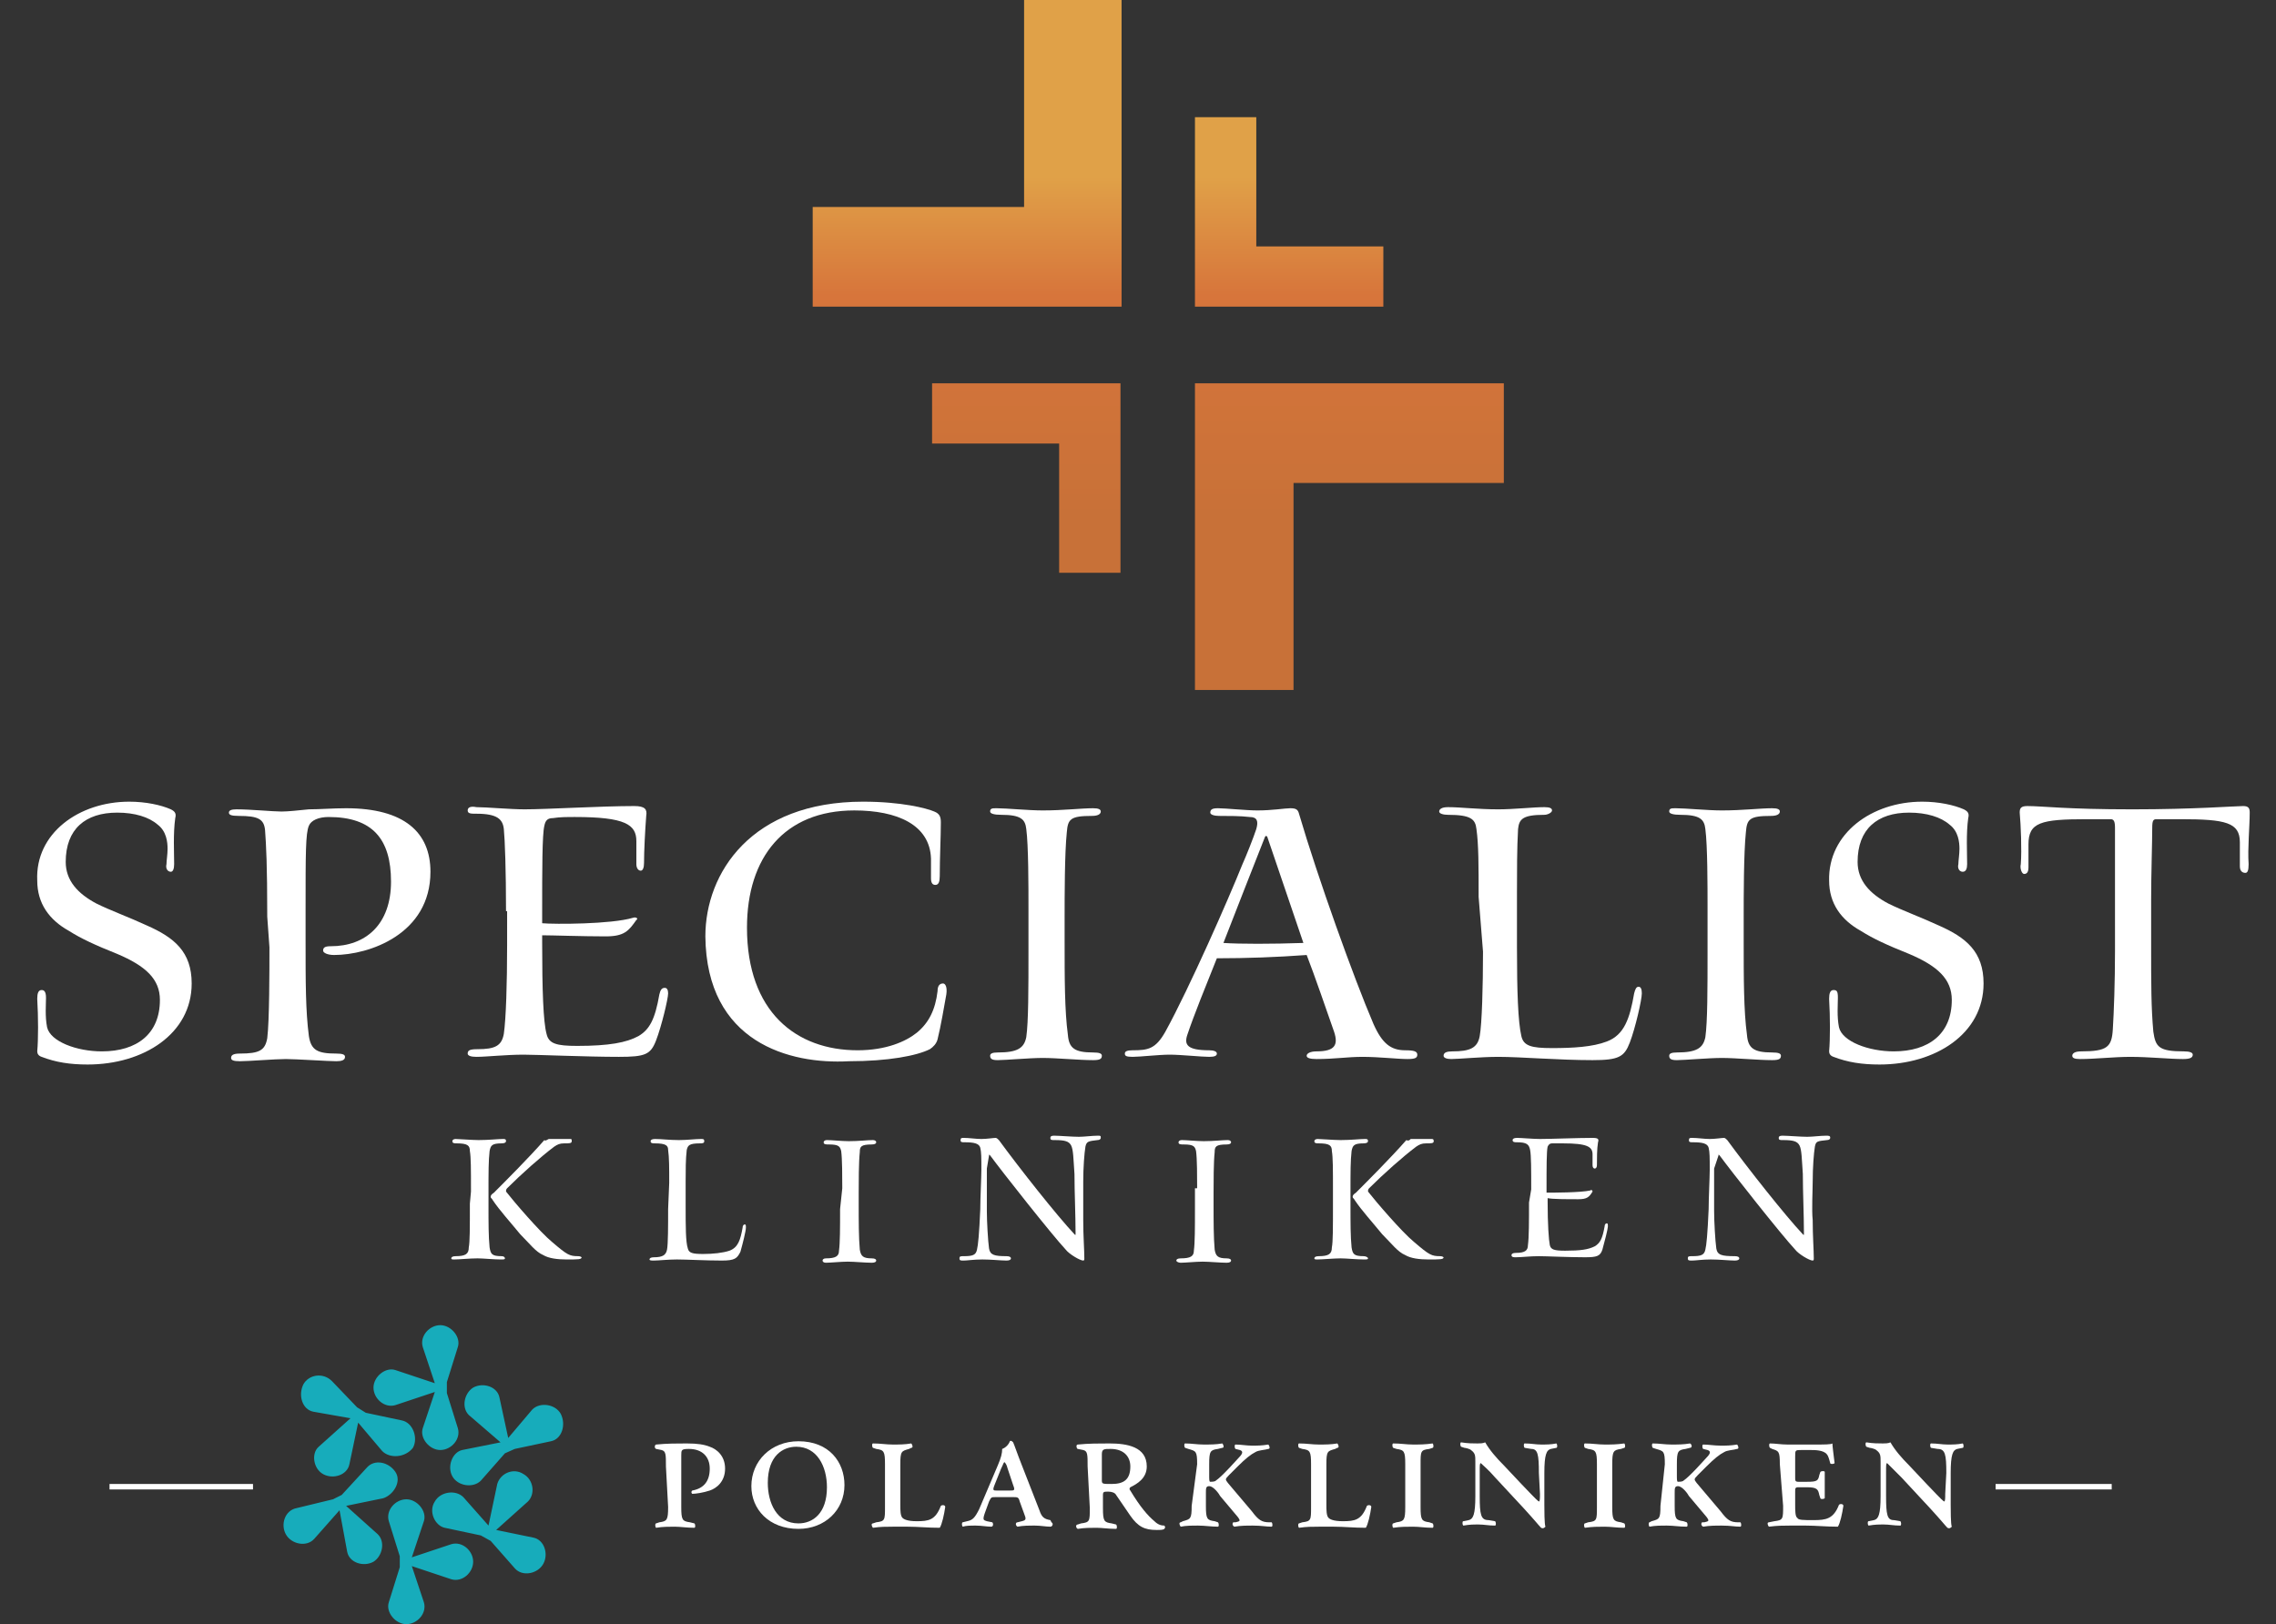 <?xml version="1.0" encoding="utf-8"?>
<!-- Generator: Adobe Illustrator 26.0.3, SVG Export Plug-In . SVG Version: 6.00 Build 0)  -->
<svg version="1.1" id="Lager_1" xmlns="http://www.w3.org/2000/svg" xmlns:xlink="http://www.w3.org/1999/xlink" x="0px" y="0px"
	 viewBox="0 0 207.8 148.3" style="enable-background:new 0 0 207.8 148.3;" xml:space="preserve">
<rect x="0" y="0" width="207.8" height="148.3" fill="#333333" stroke="none"/>
<style type="text/css">
	.st0{fill:url(#SVGID_1_);}
	.st1{fill:url(#SVGID_00000159443659372693221650000008604344538218249622_);}
	.st2{fill:url(#SVGID_00000082334606001613441930000016295848302676480388_);}
	.st3{fill:url(#SVGID_00000169531894740359219190000016621333477551177403_);}
	.st4{fill:#FFFFFF;}
	.st5{fill-rule:evenodd;clip-rule:evenodd;fill:#17ACBB;}
	.st6{fill-rule:evenodd;clip-rule:evenodd;fill:#FFFFFF;}
</style>
<g>
	<g id="Lager_1_00000013153418389940737270000013168103409075465913_">
		<g>
			
				<linearGradient id="SVGID_1_" gradientUnits="userSpaceOnUse" x1="123.225" y1="95.53" x2="123.225" y2="126.51" gradientTransform="matrix(1 0 0 -1 0 142.66)">
				<stop  offset="0" style="stop-color:#C87138"/>
				<stop  offset="0.65" style="stop-color:#D7753B"/>
				<stop  offset="1" style="stop-color:#E0A148"/>
			</linearGradient>
			<polygon class="st0" points="118.1,44.1 137.3,44.1 137.3,35 109.1,35 109.1,63 118.1,63 			"/>
			
				<linearGradient id="SVGID_00000056401622765326341630000010860081394406344853_" gradientUnits="userSpaceOnUse" x1="88.33" y1="95.53" x2="88.33" y2="126.52" gradientTransform="matrix(1 0 0 -1 0 142.66)">
				<stop  offset="0" style="stop-color:#C87138"/>
				<stop  offset="0.65" style="stop-color:#D7753B"/>
				<stop  offset="1" style="stop-color:#E0A148"/>
			</linearGradient>
			<polygon style="fill:url(#SVGID_00000056401622765326341630000010860081394406344853_);" points="93.5,18.9 74.2,18.9 74.2,28 
				102.4,28 102.4,0 93.5,0 			"/>
			
				<linearGradient id="SVGID_00000080189343315391301370000001903716491548375429_" gradientUnits="userSpaceOnUse" x1="117.7" y1="95.53" x2="117.7" y2="126.52" gradientTransform="matrix(1 0 0 -1 0 142.66)">
				<stop  offset="0" style="stop-color:#C87138"/>
				<stop  offset="0.65" style="stop-color:#D7753B"/>
				<stop  offset="1" style="stop-color:#E0A148"/>
			</linearGradient>
			<polygon style="fill:url(#SVGID_00000080189343315391301370000001903716491548375429_);" points="114.7,22.5 114.7,10.7 
				109.1,10.7 109.1,28 126.3,28 126.3,22.5 			"/>
			
				<linearGradient id="SVGID_00000065043033376393208150000017981190106278709428_" gradientUnits="userSpaceOnUse" x1="93.74" y1="95.53" x2="93.74" y2="126.51" gradientTransform="matrix(1 0 0 -1 0 142.66)">
				<stop  offset="0" style="stop-color:#C87138"/>
				<stop  offset="0.65" style="stop-color:#D7753B"/>
				<stop  offset="1" style="stop-color:#E0A148"/>
			</linearGradient>
			<polygon style="fill:url(#SVGID_00000065043033376393208150000017981190106278709428_);" points="96.7,40.5 96.7,52.3 
				102.3,52.3 102.3,35 85.1,35 85.1,40.5 			"/>
		</g>
		<g>
			<path class="st4" d="M11.8,73.2c1.5,0,2.9,0.3,3.8,0.7c0.4,0.2,0.5,0.4,0.4,0.8c-0.2,1.4-0.1,3.2-0.1,4.2c0,0.4-0.1,0.7-0.3,0.7
				c-0.3,0-0.5-0.3-0.4-0.7c0-0.3,0.1-0.9,0.1-1.4c0-0.6-0.1-1.6-0.9-2.2c-0.8-0.7-2.1-1.1-3.7-1.1c-2.9,0-4.7,1.5-4.7,4.5
				c0,1.7,1.1,2.9,2.8,3.8c1.2,0.6,3.1,1.3,4.6,2c2.5,1.1,4.1,2.4,4.1,5.3c0,4.6-4.4,7.4-9.5,7.4c-1.6,0-2.9-0.2-4.2-0.7
				c-0.3-0.1-0.4-0.3-0.4-0.5c0.1-1.1,0.1-3.1,0-4.8c0-0.5,0.1-0.8,0.4-0.8c0.2,0,0.4,0.1,0.4,0.7c0,0.6-0.1,1.7,0.1,2.7
				c0.3,1.3,2.7,2.2,5,2.2c3.2,0,5.3-1.6,5.3-4.7c0-1.9-1.3-3.1-3.9-4.2c-2-0.8-3.3-1.4-4.4-2.1c-1.8-1-2.9-2.5-2.9-4.6
				C3.2,76.1,7.2,73.2,11.8,73.2C11.8,73.2,11.8,73.2,11.8,73.2z"/>
			<path class="st4" d="M24.4,83.7c0-4.8-0.1-6.5-0.2-7.9c-0.1-1-0.6-1.3-2.4-1.3c-0.7,0-0.9-0.1-0.9-0.3c0-0.2,0.2-0.3,0.7-0.3
				c1.3,0,3.3,0.2,4.1,0.2c0.6,0,1.5-0.1,2.5-0.2c1,0,2.2-0.1,3.4-0.1c5.3,0,7.7,2.2,7.7,5.8c0,5.7-5.6,7.6-8.8,7.6
				c-0.6,0-1-0.2-1-0.4c0-0.3,0.2-0.4,0.7-0.4c3.2,0,5.5-2,5.5-5.9s-1.7-5.9-5.7-5.9c-0.9,0-1.6,0.3-1.8,0.8
				c-0.3,0.7-0.3,2.5-0.3,7.6v2.9c0,3.8,0,6.4,0.3,8.7c0.2,1.3,0.8,1.6,2.5,1.6c0.6,0,0.8,0.1,0.8,0.3c0,0.3-0.3,0.4-0.8,0.4
				c-0.7,0-3.7-0.2-4.6-0.2c-1,0-3.4,0.2-4.2,0.2c-0.6,0-0.8-0.1-0.8-0.3c0-0.2,0.1-0.4,0.8-0.4c1.8,0,2.3-0.3,2.5-1.4
				c0.2-1.6,0.2-6.2,0.2-8.3L24.4,83.7L24.4,83.7z"/>
			<path class="st4" d="M46.2,83.2c0-3.7-0.1-6.5-0.2-7.5c-0.1-0.9-0.6-1.4-2.5-1.4c-0.5,0-0.8,0-0.8-0.3c0-0.3,0.3-0.4,0.8-0.3
				c0.9,0,3.1,0.2,4.4,0.2c2,0,7-0.3,10-0.3c1,0,1.2,0.3,1.1,0.9c-0.1,1.3-0.2,3.2-0.2,4.3c0,0.4-0.1,0.7-0.3,0.7
				c-0.2,0-0.4-0.2-0.4-0.6c0-0.5,0-1.5,0-2.1c0-1.5-1-2.2-5.6-2.2c-0.7,0-1.4,0-2,0.1c-0.5,0-0.7,0.2-0.8,0.7c-0.2,0.8-0.2,4-0.2,8
				v0.9c1.1,0.1,6.3,0.1,8.3-0.5c0.3-0.1,0.5,0.1,0.3,0.2c-0.7,1-1.1,1.5-2.8,1.5c-2.1,0-4.9-0.1-5.8-0.1v0.7c0,4.3,0.1,7.2,0.4,8.3
				c0.2,0.9,0.9,1.1,2.8,1.1c2.9,0,4.5-0.3,5.6-0.9c1-0.6,1.5-1.5,1.9-3.8c0.1-0.4,0.2-0.6,0.5-0.6c0.2,0,0.3,0.2,0.3,0.5
				c0,0.5-0.6,3-1.1,4.3c-0.5,1.3-1,1.5-3.4,1.5c-2.9,0-7.5-0.2-8.7-0.2c-1.6,0-3.4,0.2-4.3,0.2c-0.5,0-0.8-0.1-0.8-0.3
				c0-0.3,0.2-0.4,0.9-0.4c1.6,0,2.2-0.3,2.4-1.4c0.2-1.4,0.3-4.6,0.3-8.1V83.2L46.2,83.2z"/>
			<path class="st4" d="M64.4,85.5c0-5.8,4.2-12.3,14.4-12.3c3.5,0,5.8,0.6,6.5,0.9c0.5,0.2,0.6,0.5,0.6,1c0,1.3-0.1,3.2-0.1,4.9
				c0,0.5-0.1,0.8-0.4,0.8c-0.2,0-0.4-0.1-0.4-0.6v-1.8c-0.1-3.1-3.1-4.4-7-4.4c-6.4,0-9.8,4.3-9.8,10.7c0,7.7,4.5,11.2,10.1,11.2
				c2.6,0,4.4-0.8,5.4-1.6c1.1-0.9,1.7-2.1,1.9-3.8c0-0.5,0.2-0.7,0.5-0.7c0.2,0,0.4,0.3,0.3,1c-0.2,1.1-0.5,2.9-0.8,4.1
				c-0.1,0.4-0.4,0.7-0.7,0.9c-1.2,0.6-3.8,1.1-7.4,1.1C72.1,97.2,64.5,95.2,64.4,85.5L64.4,85.5L64.4,85.5z"/>
			<path class="st4" d="M93.9,82.9c0-2,0-5.7-0.2-7.2c-0.1-0.9-0.5-1.3-2.3-1.3c-0.6,0-1-0.1-1-0.3c0-0.3,0.2-0.3,0.6-0.3
				c0.9,0,2.9,0.2,4.2,0.2c1.9,0,3.5-0.2,4.6-0.2c0.5,0,0.7,0.1,0.7,0.3s-0.2,0.4-0.8,0.4c-2,0-2.2,0.3-2.3,1.5
				c-0.2,1.9-0.2,5.9-0.2,7.7v2.2c0,3.4,0,6.4,0.3,8.6c0.1,1.2,0.6,1.6,2.3,1.6c0.6,0,0.8,0.1,0.8,0.3c0,0.3-0.2,0.4-0.8,0.4
				c-1.3,0-3.3-0.2-4.6-0.2c-1.2,0-3.4,0.2-4.1,0.2c-0.5,0-0.7-0.1-0.7-0.4c0-0.2,0.2-0.3,0.7-0.3c1.8,0,2.4-0.4,2.6-1.4
				c0.2-1.4,0.2-4.4,0.2-8L93.9,82.9L93.9,82.9z"/>
			<path class="st4" d="M111.1,87.5c-1,2.5-2.1,5.2-2.7,7c-0.3,0.9,0,1.4,2,1.4c0.4,0,0.7,0.1,0.7,0.3c0,0.2-0.2,0.3-0.7,0.3
				c-0.7,0-2.6-0.2-3.6-0.2c-1,0-2.7,0.2-3.4,0.2c-0.6,0-0.7-0.1-0.7-0.3c0-0.2,0.2-0.3,0.7-0.3c1.4,0,2.1-0.1,3-1.7
				c2.2-4,5.8-12.2,7-15.2c0.4-0.9,1-2.4,1.3-3.3c0.2-0.7,0.1-1.1-0.6-1.1c-0.8-0.1-2-0.1-2.8-0.1c-0.4,0-0.8-0.1-0.8-0.3
				c0-0.3,0.2-0.4,0.7-0.4c0.7,0,2.6,0.2,3.6,0.2c1.4,0,2.5-0.2,3-0.2c0.5,0,0.7,0.1,0.8,0.5c1.7,5.8,5,15,6.8,19.2
				c0.8,1.8,1.6,2.4,2.9,2.4c0.8,0,1.1,0.1,1.1,0.4s-0.2,0.4-0.9,0.4c-0.9,0-2.6-0.2-4.1-0.2c-1.4,0-2.5,0.2-4.2,0.2
				c-0.6,0-0.9-0.1-0.9-0.3c0-0.2,0.3-0.4,0.9-0.4c1.7,0,2-0.6,1.6-1.8c-0.7-2-1.8-5.2-2.5-7C116.6,87.4,113.8,87.5,111.1,87.5
				L111.1,87.5z M115.7,76.4c-0.1-0.1-0.1-0.1-0.2,0c-0.9,2.3-2.8,7.1-3.8,9.7c1.5,0.1,4.4,0.1,7.3,0
				C117.9,82.9,116.8,79.6,115.7,76.4L115.7,76.4z"/>
			<path class="st4" d="M135,81.9c0-2.8,0-4.8-0.2-6.2c-0.1-0.9-0.5-1.3-2.6-1.3c-0.4,0-0.8-0.1-0.8-0.3s0.2-0.4,0.8-0.4
				c1.2,0,2.7,0.2,4.6,0.2c1.4,0,3.2-0.2,4.2-0.2c0.5,0,0.7,0.1,0.7,0.3s-0.4,0.4-0.7,0.4c-2,0-2.3,0.4-2.4,1.3
				c-0.1,1.7-0.1,4-0.1,5.9v4.9c0,4.1,0.1,6.8,0.4,8.1c0.2,0.9,0.9,1.1,2.8,1.1c1.9,0,3.7-0.1,5-0.6c1.6-0.6,2.1-2.1,2.5-4.4
				c0.1-0.4,0.2-0.6,0.4-0.6c0.2,0,0.3,0.2,0.3,0.6c0,0.6-0.6,3.2-1.1,4.5c-0.5,1.3-1,1.6-3.4,1.6c-3.1,0-6.6-0.3-8.6-0.3
				c-1.6,0-3.6,0.2-4.3,0.2c-0.4,0-0.7-0.1-0.7-0.3c0-0.3,0.3-0.4,0.8-0.4c1.6,0,2.3-0.3,2.5-1.4c0.2-1.1,0.3-4.5,0.3-7.7L135,81.9
				L135,81.9z"/>
			<path class="st4" d="M155.9,82.9c0-2,0-5.7-0.2-7.2c-0.1-0.9-0.5-1.3-2.3-1.3c-0.6,0-1-0.1-1-0.3c0-0.3,0.2-0.3,0.6-0.3
				c0.9,0,2.9,0.2,4.2,0.2c1.9,0,3.5-0.2,4.6-0.2c0.5,0,0.7,0.1,0.7,0.3s-0.2,0.4-0.8,0.4c-2,0-2.2,0.3-2.3,1.5
				c-0.2,1.9-0.2,5.9-0.2,7.7v2.2c0,3.4,0,6.4,0.3,8.6c0.1,1.2,0.6,1.6,2.3,1.6c0.6,0,0.8,0.1,0.8,0.3c0,0.3-0.2,0.4-0.8,0.4
				c-1.3,0-3.3-0.2-4.6-0.2c-1.2,0-3.4,0.2-4.1,0.2c-0.5,0-0.7-0.1-0.7-0.4c0-0.2,0.2-0.3,0.7-0.3c1.8,0,2.4-0.4,2.6-1.4
				c0.2-1.4,0.2-4.4,0.2-8L155.9,82.9L155.9,82.9z"/>
			<path class="st4" d="M175.5,73.2c1.5,0,2.9,0.3,3.8,0.7c0.4,0.2,0.5,0.4,0.4,0.8c-0.2,1.4-0.1,3.2-0.1,4.2c0,0.4-0.1,0.7-0.4,0.7
				c-0.3,0-0.5-0.3-0.4-0.7c0-0.3,0.1-0.9,0.1-1.4c0-0.6-0.1-1.6-0.9-2.2c-0.8-0.7-2.1-1.1-3.7-1.1c-2.9,0-4.7,1.5-4.7,4.5
				c0,1.7,1.1,2.9,2.8,3.8c1.2,0.6,3.1,1.3,4.6,2c2.5,1.1,4.1,2.4,4.1,5.3c0,4.6-4.4,7.4-9.5,7.4c-1.6,0-2.9-0.2-4.2-0.7
				c-0.3-0.1-0.4-0.3-0.4-0.5c0.1-1.1,0.1-3.1,0-4.8c0-0.5,0.1-0.8,0.4-0.8s0.4,0.1,0.4,0.7c0,0.6-0.1,1.7,0.1,2.7
				c0.3,1.3,2.7,2.2,5,2.2c3.2,0,5.3-1.6,5.3-4.7c0-1.9-1.3-3.1-3.9-4.2c-2-0.8-3.3-1.4-4.4-2.1c-1.8-1-2.9-2.5-2.9-4.6
				C166.9,76.1,170.9,73.2,175.5,73.2L175.5,73.2L175.5,73.2z"/>
			<path class="st4" d="M193.1,82.2c0-2.6,0-5.6,0-6.6c0-0.6-0.1-0.8-0.4-0.8h-2.2c-4.2,0-5.3,0.3-5.3,2.3v2.1
				c0,0.5-0.2,0.6-0.4,0.6c-0.2,0-0.4-0.5-0.3-0.9c0.1-1.3,0-3.6-0.1-4.7c0-0.4,0.1-0.6,0.7-0.6c1.4,0,3.5,0.3,9.6,0.3
				c5.6,0,9.4-0.3,10.1-0.3c0.5,0,0.6,0.2,0.6,0.6c0,1.2-0.2,3.3-0.1,4.7c0,0.6-0.1,0.8-0.3,0.8c-0.2,0-0.5-0.1-0.5-0.6v-2.2
				c0-1.8-1.3-2.1-5.4-2.1h-2.2c-0.3,0-0.4,0.1-0.4,0.8c0,1.3-0.1,4.2-0.1,6.6v4.1c0,3.6,0,5.7,0.2,7.9c0.2,1.4,0.5,1.8,2.8,1.8
				c0.5,0,0.8,0.1,0.8,0.3c0,0.3-0.3,0.4-0.9,0.4c-1.2,0-3.1-0.2-4.8-0.2c-1.5,0-3.2,0.2-4.6,0.2c-0.5,0-0.7-0.1-0.7-0.3
				c0-0.2,0.2-0.4,0.8-0.4c2.4,0,2.8-0.4,2.9-2c0.1-1.6,0.2-4.3,0.2-7.2L193.1,82.2L193.1,82.2z"/>
			<path class="st4" d="M43,108.8c0-2.1,0-3.1-0.1-3.7c0-0.5-0.2-0.7-1.2-0.7c-0.2,0-0.4,0-0.4-0.2c0-0.1,0.1-0.2,0.3-0.2
				c0.3,0,1.5,0.1,2.1,0.1c0.9,0,1.8-0.1,2.2-0.1c0.2,0,0.3,0,0.3,0.2c0,0.1-0.1,0.2-0.4,0.2c-0.9,0-1,0.2-1.1,0.7
				c-0.1,0.9-0.1,1.9-0.1,3.7v1.3c0,1.6,0,2.8,0.1,3.8c0.1,0.6,0.2,0.8,1.1,0.8c0.2,0,0.3,0.1,0.3,0.2c0,0.1-0.1,0.1-0.4,0.1
				c-0.6,0-1.6-0.1-2.1-0.1c-0.7,0-1.7,0.1-2.1,0.1c-0.2,0-0.3,0-0.3-0.1c0-0.1,0.1-0.2,0.4-0.2c0.9,0,1.2-0.2,1.2-0.8
				c0.1-0.5,0.1-1.7,0.1-4L43,108.8L43,108.8z M50.1,104c0.2,0,0.6,0,0.8,0c0.2,0,0.9,0,1.1,0c0.2,0,0.2,0,0.2,0.2s-0.2,0.2-0.7,0.2
				c-0.4,0-0.6,0.1-0.9,0.3c-1.2,0.9-3,2.5-4.3,3.8c-0.1,0.1-0.1,0.2-0.1,0.3c0.7,0.9,3.1,3.7,4.2,4.6c1.4,1.2,1.6,1.3,2.4,1.3
				c0.2,0,0.3,0.1,0.3,0.1c0,0.2-0.3,0.2-1.4,0.2c-0.8,0-1.6-0.1-2.1-0.4c-0.7-0.3-1.2-1-2.1-1.9c-0.9-1.1-1.9-2.2-2.5-3.1
				c-0.1-0.2-0.2-0.2-0.2-0.3c0-0.1,0-0.2,0.3-0.4c1-1,3.2-3.2,4.6-4.8C49.8,104.2,49.9,104.1,50.1,104L50.1,104z"/>
			<path class="st4" d="M61.1,108c0-1.4,0-2.3-0.1-3c0-0.4-0.2-0.6-1.2-0.6c-0.2,0-0.4,0-0.4-0.2c0-0.1,0.1-0.2,0.4-0.2
				c0.6,0,1.3,0.1,2.2,0.1c0.7,0,1.5-0.1,2-0.1c0.2,0,0.3,0,0.3,0.2s-0.2,0.2-0.4,0.2c-1,0-1.1,0.2-1.2,0.6
				c-0.1,0.8-0.1,1.9-0.1,2.8v2.3c0,1.9,0,3.3,0.2,3.9c0.1,0.4,0.4,0.5,1.4,0.5c0.9,0,1.8-0.1,2.4-0.3c0.8-0.3,1-1,1.2-2.1
				c0-0.2,0.1-0.3,0.2-0.3c0.1,0,0.1,0.1,0.1,0.3c0,0.3-0.3,1.5-0.5,2.2c-0.3,0.6-0.5,0.8-1.7,0.8c-1.5,0-3.2-0.1-4.1-0.1
				c-0.8,0-1.7,0.1-2.1,0.1c-0.2,0-0.4,0-0.4-0.1c0-0.1,0.1-0.2,0.4-0.2c0.8,0,1.1-0.2,1.2-0.7c0.1-0.5,0.1-2.2,0.1-3.7L61.1,108
				L61.1,108z"/>
			<path class="st4" d="M76.9,108.5c0-1,0-2.7-0.1-3.4c-0.1-0.4-0.2-0.6-1.1-0.6c-0.3,0-0.5,0-0.5-0.2c0-0.1,0.1-0.2,0.3-0.2
				c0.4,0,1.4,0.1,2,0.1c0.9,0,1.7-0.1,2.2-0.1c0.2,0,0.3,0.1,0.3,0.2c0,0.1-0.1,0.2-0.4,0.2c-1,0-1.1,0.2-1.1,0.7
				c-0.1,0.9-0.1,2.8-0.1,3.7v1c0,1.6,0,3.1,0.1,4.2c0.1,0.6,0.3,0.8,1.1,0.8c0.3,0,0.4,0.1,0.4,0.2c0,0.1-0.1,0.2-0.4,0.2
				c-0.6,0-1.6-0.1-2.2-0.1c-0.6,0-1.6,0.1-2,0.1c-0.2,0-0.3-0.1-0.3-0.2c0-0.1,0.1-0.2,0.3-0.2c0.9,0,1.2-0.2,1.2-0.7
				c0.1-0.7,0.1-2.1,0.1-3.8L76.9,108.5L76.9,108.5z"/>
			<path class="st4" d="M90.1,106.7c0,1.3,0,2.9,0,3.9c0,0.9,0.1,2.7,0.2,3.4c0.1,0.6,0.5,0.7,1.6,0.7c0.3,0,0.4,0.1,0.4,0.2
				c0,0.1-0.1,0.2-0.4,0.2c-0.5,0-1.4-0.1-2.2-0.1s-1.4,0.1-1.7,0.1s-0.4,0-0.4-0.2s0.1-0.2,0.4-0.2c0.8,0,1.1-0.1,1.2-0.6
				c0.1-0.4,0.2-1.4,0.3-3.7c0-1,0.1-2.9,0.1-3.6c0-1.1,0-1.6-0.1-2c-0.1-0.4-0.6-0.5-1.4-0.5c-0.3,0-0.4,0-0.4-0.2s0.1-0.2,0.3-0.2
				c0.5,0,1.1,0.1,1.6,0.1c0.5,0,1.1-0.1,1.3-0.1c0.1,0,0.2,0.1,0.3,0.2c1.9,2.6,5.3,6.9,6.9,8.6c0.1,0.1,0.1,0.1,0.1-0.1
				c0-1.6-0.1-3.8-0.1-5.4c-0.1-1.4-0.1-2.2-0.3-2.6c-0.2-0.4-0.6-0.5-1.5-0.5c-0.3,0-0.4,0-0.4-0.2s0.2-0.2,0.4-0.2
				c0.4,0,1.6,0.1,2.2,0.1c0.5,0,1.2-0.1,1.7-0.1c0.3,0,0.3,0,0.3,0.2c0,0.1-0.1,0.2-0.3,0.2c-0.8,0.1-1,0.1-1.1,0.6
				c-0.1,0.6-0.2,1.9-0.2,3.2c0,0.8,0,2.6,0,3.5c0,1.5,0.1,2.7,0.1,3.5c0,0.1,0,0.2-0.1,0.2c-0.3,0-1.3-0.6-1.6-1
				c-1.3-1.4-5.8-7.1-6.9-8.6c-0.1-0.1-0.1-0.1-0.1,0L90.1,106.7L90.1,106.7z"/>
			<path class="st4" d="M109.3,108.5c0-1,0-2.7-0.1-3.4c-0.1-0.4-0.2-0.6-1.1-0.6c-0.3,0-0.5,0-0.5-0.2c0-0.1,0.1-0.2,0.3-0.2
				c0.4,0,1.4,0.1,2,0.1c0.9,0,1.7-0.1,2.2-0.1c0.2,0,0.3,0.1,0.3,0.2c0,0.1-0.1,0.2-0.4,0.2c-1,0-1.1,0.2-1.1,0.7
				c-0.1,0.9-0.1,2.8-0.1,3.7v1c0,1.6,0,3.1,0.1,4.2c0.1,0.6,0.3,0.8,1.1,0.8c0.3,0,0.4,0.1,0.4,0.2c0,0.1-0.1,0.2-0.4,0.2
				c-0.6,0-1.6-0.1-2.2-0.1c-0.6,0-1.6,0.1-2,0.1c-0.2,0-0.4-0.1-0.4-0.2c0-0.1,0.1-0.2,0.4-0.2c0.9,0,1.2-0.2,1.2-0.7
				c0.1-0.7,0.1-2.1,0.1-3.8V108.5L109.3,108.5z"/>
			<path class="st4" d="M121.7,108.8c0-2.1,0-3.1-0.1-3.7c0-0.5-0.2-0.7-1.2-0.7c-0.2,0-0.4,0-0.4-0.2c0-0.1,0.1-0.2,0.3-0.2
				c0.3,0,1.5,0.1,2.1,0.1c0.9,0,1.8-0.1,2.2-0.1c0.2,0,0.3,0,0.3,0.2c0,0.1-0.1,0.2-0.4,0.2c-0.9,0-1,0.2-1.1,0.7
				c-0.1,0.9-0.1,1.9-0.1,3.7v1.3c0,1.6,0,2.8,0.1,3.8c0.1,0.6,0.2,0.8,1.1,0.8c0.2,0,0.4,0.1,0.4,0.2c0,0.1-0.1,0.1-0.4,0.1
				c-0.6,0-1.6-0.1-2.1-0.1c-0.6,0-1.7,0.1-2.1,0.1c-0.2,0-0.3,0-0.3-0.1c0-0.1,0.1-0.2,0.4-0.2c0.9,0,1.2-0.2,1.2-0.8
				c0.1-0.5,0.1-1.7,0.1-4L121.7,108.8L121.7,108.8z M128.8,104c0.2,0,0.6,0,0.8,0s0.9,0,1.1,0c0.1,0,0.2,0,0.2,0.2
				s-0.2,0.2-0.7,0.2c-0.4,0-0.6,0.1-0.9,0.3c-1.2,0.9-3,2.5-4.3,3.8c-0.1,0.1-0.1,0.2-0.1,0.3c0.7,0.9,3.1,3.7,4.2,4.6
				c1.4,1.2,1.6,1.3,2.4,1.3c0.2,0,0.3,0.1,0.3,0.1c0,0.2-0.3,0.2-1.4,0.2c-0.8,0-1.6-0.1-2.1-0.4c-0.7-0.3-1.2-1-2.1-1.9
				c-0.9-1.1-1.9-2.2-2.5-3.1c-0.1-0.2-0.2-0.2-0.2-0.3c0-0.1,0-0.2,0.3-0.4c1-1,3.2-3.2,4.6-4.8C128.6,104.2,128.7,104.1,128.8,104
				L128.8,104z"/>
			<path class="st4" d="M139.8,108.6c0-1.8,0-3.1-0.1-3.6c-0.1-0.5-0.3-0.7-1.2-0.7c-0.2,0-0.4,0-0.4-0.2c0-0.1,0.1-0.2,0.4-0.2
				c0.4,0,1.5,0.1,2.1,0.1c1,0,3.4-0.1,4.8-0.1c0.5,0,0.6,0.1,0.5,0.4c-0.1,0.6-0.1,1.5-0.1,2.1c0,0.2-0.1,0.3-0.2,0.3
				c-0.1,0-0.2-0.1-0.2-0.3c0-0.2,0-0.7,0-1c0-0.7-0.5-1-2.7-1c-0.3,0-0.7,0-1,0c-0.2,0-0.3,0.1-0.4,0.3c-0.1,0.4-0.1,1.9-0.1,3.8
				v0.4c0.6,0,3.1,0,4-0.2c0.1-0.1,0.2,0,0.2,0.1c-0.3,0.5-0.5,0.7-1.3,0.7c-1,0-2.4,0-2.8-0.1v0.3c0,2.1,0.1,3.5,0.2,4
				c0.1,0.4,0.4,0.5,1.4,0.5c1.4,0,2.1-0.1,2.7-0.4c0.5-0.3,0.7-0.7,0.9-1.8c0-0.2,0.1-0.3,0.2-0.3c0.1,0,0.1,0.1,0.1,0.3
				c0,0.2-0.3,1.4-0.5,2.1c-0.2,0.6-0.5,0.7-1.6,0.7c-1.4,0-3.6-0.1-4.2-0.1c-0.8,0-1.6,0.1-2.1,0.1c-0.2,0-0.4,0-0.4-0.2
				c0-0.1,0.1-0.2,0.4-0.2c0.8,0,1.1-0.2,1.1-0.7c0.1-0.7,0.1-2.2,0.1-3.9L139.8,108.6L139.8,108.6z"/>
			<path class="st4" d="M156.5,106.7c0,1.3,0,2.9,0,3.9c0,0.9,0.1,2.7,0.2,3.4c0.1,0.6,0.5,0.7,1.7,0.7c0.3,0,0.4,0.1,0.4,0.2
				c0,0.1-0.1,0.2-0.4,0.2c-0.5,0-1.4-0.1-2.2-0.1s-1.4,0.1-1.7,0.1c-0.3,0-0.4,0-0.4-0.2s0.1-0.2,0.4-0.2c0.8,0,1.1-0.1,1.2-0.6
				c0.1-0.4,0.2-1.4,0.3-3.7c0-1,0.1-2.9,0.1-3.6c0-1.1,0-1.6-0.1-2c-0.1-0.4-0.6-0.5-1.4-0.5c-0.3,0-0.4,0-0.4-0.2s0.1-0.2,0.3-0.2
				c0.5,0,1.1,0.1,1.6,0.1c0.5,0,1.1-0.1,1.3-0.1c0.1,0,0.2,0.1,0.3,0.2c1.9,2.6,5.3,6.9,6.9,8.6c0.1,0.1,0.1,0.1,0.1-0.1
				c0-1.6-0.1-3.8-0.1-5.4c-0.1-1.4-0.1-2.2-0.3-2.6c-0.2-0.4-0.6-0.5-1.5-0.5c-0.3,0-0.4,0-0.4-0.2s0.2-0.2,0.4-0.2
				c0.4,0,1.6,0.1,2.2,0.1c0.5,0,1.2-0.1,1.7-0.1c0.3,0,0.4,0,0.4,0.2c0,0.1-0.1,0.2-0.3,0.2c-0.9,0.1-1,0.1-1.1,0.6
				c-0.1,0.6-0.2,1.9-0.2,3.2c0,0.8-0.1,2.6,0,3.5c0,1.5,0.1,2.7,0.1,3.5c0,0.1,0,0.2-0.1,0.2c-0.3,0-1.3-0.6-1.6-1
				c-1.3-1.4-5.8-7.1-6.9-8.6c-0.1-0.1-0.1-0.1-0.1,0L156.5,106.7L156.5,106.7z"/>
		</g>
		<rect x="10" y="135.5" class="st4" width="13.1" height="0.5"/>
		<rect x="182.2" y="135.5" class="st4" width="10.6" height="0.5"/>
	</g>
	<g id="Lager_2_00000074435871231999020290000007076081009563345793_">
		<g id="Group-16">
			<path id="Fill-15" class="st5" d="M50.3,131.6l-3.3,0.7l-0.9,0.4l-2.2,2.5c-0.7,0.7-2.1,0.5-2.6-0.4c-0.5-0.9,0-2.2,0.9-2.4
				l3.5-0.7l-2.9-2.5c-0.7-0.7-0.4-2,0.4-2.5c0.9-0.5,2.2-0.1,2.4,0.9l0.8,3.7l2.2-2.6c0.7-0.7,2.1-0.5,2.6,0.4
				C51.7,130.1,51.3,131.4,50.3,131.6L50.3,131.6L50.3,131.6z M47,143.2l-2.2-2.5l-0.9-0.5l-3.3-0.7c-0.9-0.2-1.5-1.5-0.9-2.4
				c0.5-0.9,1.9-1.1,2.6-0.4l2.3,2.6l0.8-3.8c0.3-1,1.5-1.5,2.4-0.9c0.9,0.5,1.1,1.8,0.4,2.5l-2.9,2.6l3.4,0.7
				c1,0.2,1.4,1.5,0.9,2.4C49.1,143.7,47.7,144,47,143.2L47,143.2L47,143.2z M41.2,144.2l-3.6-1.2l1.1,3.3c0.3,1-0.6,2-1.6,2
				s-1.9-1.1-1.6-2l1-3.2v-1l-1-3.2c-0.3-1,0.6-2,1.6-2s1.9,1.1,1.6,2l-1.1,3.3l3.6-1.2c1-0.3,2,0.6,2,1.6S42.2,144.5,41.2,144.2
				L41.2,144.2L41.2,144.2z M40.2,132.4c-1,0-1.9-1.1-1.6-2l1.1-3.3l-3.6,1.2c-1,0.3-2-0.6-2-1.6s1.1-1.9,2-1.6l3.6,1.2l-1.1-3.3
				c-0.3-1,0.6-2,1.6-2s1.9,1.1,1.6,2l-1,3.2v1l1,3.2C42.1,131.4,41.2,132.4,40.2,132.4L40.2,132.4L40.2,132.4z M34.9,132.5
				l-2.2-2.6l-0.8,3.8c-0.2,1-1.5,1.4-2.4,0.9c-0.9-0.5-1.1-1.9-0.4-2.5l2.9-2.6l-3.4-0.6c-1-0.2-1.4-1.5-0.9-2.5
				c0.5-0.9,1.8-1.1,2.6-0.3l2.3,2.4l0.8,0.5l3.3,0.7c1,0.2,1.5,1.6,1,2.5C37,133.1,35.6,133.2,34.9,132.5L34.9,132.5L34.9,132.5z
				 M35,136.8l-3.4,0.7l2.9,2.6c0.7,0.7,0.4,2-0.4,2.5c-0.9,0.5-2.2,0.1-2.4-0.9l-0.7-3.8l-2.3,2.6c-0.7,0.8-2.1,0.5-2.6-0.4
				c-0.5-0.9-0.1-2.2,1-2.4l3.3-0.8l0.8-0.4l2.3-2.5c0.7-0.8,2-0.5,2.6,0.4S35.9,136.5,35,136.8L35,136.8L35,136.8z"/>
		</g>
		<g>
			<path id="Fill-1" class="st6" d="M60.8,133.9c0-1.1,0-1.4-0.4-1.5l-0.5-0.1c-0.2-0.1-0.1-0.4,0-0.4c1-0.1,1.9-0.1,2.8-0.1
				c1,0,1.6,0.1,2.1,0.3c0.6,0.2,1.4,0.8,1.4,2s-0.8,1.8-1.4,2c-0.6,0.2-1.3,0.3-1.6,0.3c-0.1-0.1-0.1-0.2,0-0.3
				c1.1-0.2,1.6-0.9,1.6-2s-0.7-1.8-1.9-1.8c-0.7,0-0.7,0.1-0.7,0.6v4.7c0,1.2,0.1,1.3,0.8,1.4l0.4,0.1c0.1,0.1,0.1,0.4,0,0.4
				c-0.7,0-1.3-0.1-1.8-0.1s-1.1,0-1.7,0.1c-0.1-0.1-0.1-0.4,0-0.4l0.3-0.1c0.7-0.1,0.8-0.2,0.8-1.4L60.8,133.9"/>
			<path id="Fill-2" class="st6" d="M70.1,135.4c0,1.8,0.8,3.7,2.8,3.7c1.3,0,2.6-0.9,2.6-3.3c0-1.9-0.9-3.7-2.8-3.7
				C71.5,132.1,70.1,132.9,70.1,135.4L70.1,135.4z M77.1,135.6c0,2.3-1.8,4-4.2,4c-2.7,0-4.3-1.8-4.3-3.9c0-2.3,1.8-4.1,4.3-4.1
				C75.7,131.6,77.1,133.5,77.1,135.6L77.1,135.6L77.1,135.6z"/>
			<path id="Fill-3" class="st6" d="M80.8,133.7c0-1.2-0.1-1.3-0.8-1.4l-0.3-0.1c-0.1-0.1-0.1-0.4,0-0.4c0.7,0,1.2,0.1,1.8,0.1
				s1.1,0,1.7-0.1c0.1,0.1,0.2,0.4,0,0.4l-0.2,0.1c-0.7,0.2-0.8,0.2-0.8,1.4v3.7c0,0.5,0,1,0.2,1.2c0.1,0.1,0.4,0.3,1.3,0.3
				c1.1,0,1.7-0.1,2.2-1.4c0.1-0.1,0.4-0.1,0.4,0.1c-0.1,0.7-0.3,1.6-0.5,1.9c-1.1,0-2-0.1-2.9-0.1h-1.4c-0.6,0-1.1,0-1.8,0.1
				c-0.1-0.1-0.2-0.4,0-0.4l0.3-0.1c0.8-0.1,0.8-0.2,0.8-1.4L80.8,133.7"/>
			<path id="Fill-4" class="st6" d="M92.2,136.1c0.4,0,0.5,0,0.3-0.5l-0.5-1.5c-0.1-0.4-0.2-0.5-0.3-0.6h0c-0.1,0.1-0.1,0.2-0.3,0.6
				l-0.6,1.5c-0.2,0.5-0.1,0.5,0.2,0.5H92.2L92.2,136.1z M90.9,136.7c-0.4,0-0.4,0-0.6,0.4l-0.4,1.1c-0.2,0.6-0.1,0.6,0.2,0.7
				l0.5,0.1c0.1,0.1,0.1,0.4-0.1,0.4c-0.4,0-0.9-0.1-1.4-0.1s-0.9,0-1.2,0.1c-0.1-0.1-0.1-0.4,0-0.4l0.4-0.1
				c0.5-0.1,0.7-0.3,1.1-1.1l1.7-4c0.3-0.7,0.4-1.1,0.4-1.5c0.3-0.1,0.6-0.4,0.7-0.7c0.1-0.1,0.2,0,0.3,0.1c0.1,0.2,0.4,1.1,0.8,2.1
				l1.6,4.1c0.2,0.6,0.4,0.8,1,0.9L96,139c0.2,0.1,0.1,0.4-0.1,0.4c-0.4,0-0.9-0.1-1.4-0.1c-0.6,0-1.1,0-1.6,0.1
				c-0.2-0.1-0.2-0.4,0-0.4l0.4-0.1c0.4-0.1,0.4-0.2,0.2-0.7l-0.4-1.1c-0.1-0.4-0.2-0.4-0.6-0.4L90.9,136.7L90.9,136.7z"/>
			<path id="Fill-5" class="st6" d="M100.6,135.1c0,0.4,0,0.4,0.9,0.4c1.1,0,1.7-0.4,1.7-1.6c0-0.9-0.6-1.6-1.8-1.6
				c-0.6,0-0.8,0-0.8,0.5V135.1L100.6,135.1L100.6,135.1z M99.3,133.9c0-1.1,0-1.4-0.4-1.5l-0.5-0.1c-0.1,0-0.2-0.4,0-0.4
				c1-0.1,1.9-0.1,2.9-0.1c1.6,0,3.4,0.3,3.4,2.1c0,1.1-0.9,1.6-1.5,1.9c-0.1,0.1-0.1,0.2,0,0.3c0.9,1.5,1.6,2.3,2.2,2.8
				c0.3,0.3,0.6,0.4,0.9,0.4c0.1,0.1,0.1,0.2,0,0.3c-0.1,0.1-0.4,0.1-0.7,0.1c-1.1,0-1.7-0.3-2.4-1.3c-0.4-0.6-0.9-1.3-1.3-1.9
				c-0.1-0.2-0.4-0.3-0.7-0.3c-0.4,0-0.5,0-0.5,0.3v1.2c0,1.2,0.1,1.3,0.8,1.4l0.4,0.1c0.1,0.1,0.1,0.4,0,0.4
				c-0.7,0-1.3-0.1-1.8-0.1s-1.1,0-1.7,0.1c-0.2-0.1-0.2-0.4,0-0.4l0.3-0.1c0.8-0.1,0.8-0.2,0.8-1.4L99.3,133.9L99.3,133.9
				L99.3,133.9z"/>
			<path id="Fill-6" class="st6" d="M109.3,133.7c0-1.2-0.1-1.2-0.8-1.4l-0.3-0.1c-0.1-0.1-0.1-0.4,0-0.4c0.6,0,1.1,0.1,1.7,0.1
				s1.1,0,1.7-0.1c0.1,0.1,0.2,0.4,0,0.4l-0.4,0.1c-0.7,0.1-0.8,0.2-0.8,1.4v1c0,0.4,0,0.6,0.1,0.6s0.4,0,0.5-0.1
				c0.6-0.4,2-2,2.1-2.1c0.4-0.4,0.4-0.6,0.1-0.7l-0.4-0.1c-0.1-0.1-0.1-0.4,0-0.4c0.5,0,1,0.1,1.5,0.1c0.5,0,0.9,0,1.5-0.1
				c0.1,0.1,0.2,0.4,0,0.4c-0.3,0.1-0.9,0.1-1.2,0.3c-0.4,0.2-0.9,0.6-1.6,1.3l-0.8,0.8c-0.4,0.4-0.3,0.4-0.1,0.7l2.2,2.6
				c0.6,0.8,0.9,1,1.6,1l0.2,0c0.1,0.1,0.1,0.4,0,0.4c-0.5,0-0.9-0.1-1.7-0.1c-0.6,0-1.1,0-1.7,0.1c-0.2-0.1-0.2-0.3-0.1-0.4l0.2,0
				c0.4-0.1,0.5-0.1,0.2-0.5l-1.6-1.9c-0.1-0.2-0.6-0.9-1-0.9c-0.3,0-0.3,0.2-0.3,0.6v1.2c0,1.2,0.1,1.3,0.8,1.4l0.3,0.1
				c0.1,0.1,0.1,0.4,0,0.4c-0.6,0-1.2-0.1-1.8-0.1c-0.6,0-1.1,0-1.6,0.1c-0.1-0.1-0.2-0.4,0-0.4l0.2-0.1c0.7-0.2,0.8-0.2,0.8-1.4
				L109.3,133.7"/>
			<path id="Fill-7" class="st6" d="M119.7,133.7c0-1.2-0.1-1.3-0.8-1.4l-0.3-0.1c-0.1-0.1-0.1-0.4,0-0.4c0.7,0,1.2,0.1,1.8,0.1
				s1.1,0,1.7-0.1c0.1,0.1,0.2,0.4,0,0.4l-0.2,0.1c-0.7,0.2-0.8,0.2-0.8,1.4v3.7c0,0.5,0,1,0.2,1.2c0.1,0.1,0.4,0.3,1.3,0.3
				c1.1,0,1.7-0.1,2.2-1.4c0.1-0.1,0.4-0.1,0.4,0.1c-0.1,0.7-0.3,1.6-0.5,1.9c-1.1,0-2-0.1-2.9-0.1h-1.4c-0.6,0-1.1,0-1.8,0.1
				c-0.1-0.1-0.1-0.4,0-0.4l0.3-0.1c0.8-0.1,0.8-0.2,0.8-1.4L119.7,133.7"/>
			<path id="Fill-8" class="st6" d="M128.3,133.7c0-1.2-0.1-1.3-0.8-1.4l-0.3-0.1c-0.1-0.1-0.1-0.4,0-0.4c0.7,0,1.2,0.1,1.8,0.1
				s1.1,0,1.8-0.1c0.1,0.1,0.1,0.4,0,0.4l-0.3,0.1c-0.8,0.1-0.8,0.2-0.8,1.4v3.9c0,1.2,0.1,1.3,0.8,1.4l0.3,0.1
				c0.1,0.1,0.1,0.4,0,0.4c-0.7,0-1.2-0.1-1.8-0.1s-1.1,0-1.8,0.1c-0.1-0.1-0.1-0.4,0-0.4l0.3-0.1c0.7-0.1,0.8-0.2,0.8-1.4V133.7"/>
			<path id="Fill-9" class="st6" d="M140.5,134.5c0-1.7-0.1-2.2-0.7-2.2l-0.6-0.1c-0.1-0.1-0.1-0.4,0-0.4c0.6,0,1,0.1,1.5,0.1
				s0.9,0,1.4-0.1c0.1,0.1,0.1,0.4,0,0.4l-0.5,0.1c-0.4,0.1-0.6,0.5-0.6,2.2v2.9c0,0.4,0,1.8,0.1,2c-0.1,0.1-0.2,0.2-0.4,0.1
				c-0.2-0.2-0.5-0.6-1.6-1.8l-2.6-2.8c-0.6-0.7-1.1-1.1-1.3-1.3c-0.1,0-0.1,0.2-0.1,0.7v2.3c0,1.7,0.1,2.2,0.8,2.2l0.6,0.1
				c0.1,0.1,0.1,0.4,0,0.4c-0.6,0-1-0.1-1.5-0.1s-0.8,0-1.4,0.1c-0.1-0.1-0.1-0.4,0-0.4l0.5-0.1c0.4-0.1,0.6-0.5,0.6-2.2v-3.1
				c0-0.6,0-0.8-0.4-1.1c-0.1-0.1-0.5-0.2-0.6-0.2l-0.3-0.1c-0.1-0.1-0.1-0.4,0-0.4c0.6,0.1,1.1,0.1,1.5,0.1c0.2,0,0.5,0,0.7-0.1
				c0.4,0.7,1,1.4,1.7,2.1l1.6,1.7c0.4,0.4,1.4,1.5,1.6,1.6c0.1,0,0.1-0.3,0.1-0.7L140.5,134.5"/>
			<path id="Fill-10" class="st6" d="M145.8,133.7c0-1.2-0.1-1.3-0.8-1.4l-0.3-0.1c-0.1-0.1-0.1-0.4,0-0.4c0.7,0,1.2,0.1,1.8,0.1
				s1.1,0,1.8-0.1c0.1,0.1,0.1,0.4,0,0.4l-0.3,0.1c-0.7,0.1-0.8,0.2-0.8,1.4v3.9c0,1.2,0.1,1.3,0.8,1.4l0.3,0.1
				c0.1,0.1,0.1,0.4,0,0.4c-0.7,0-1.2-0.1-1.8-0.1s-1.1,0-1.8,0.1c-0.1-0.1-0.1-0.4,0-0.4l0.3-0.1c0.8-0.1,0.8-0.2,0.8-1.4V133.7"/>
			<path id="Fill-11" class="st6" d="M152,133.7c0-1.2-0.1-1.2-0.8-1.4l-0.3-0.1c-0.1-0.1-0.1-0.4,0-0.4c0.6,0,1.1,0.1,1.7,0.1
				s1.1,0,1.7-0.1c0.2,0.1,0.2,0.4,0,0.4l-0.4,0.1c-0.7,0.1-0.8,0.2-0.8,1.4v1c0,0.4,0,0.6,0.1,0.6s0.4,0,0.5-0.1
				c0.6-0.4,2-2,2.1-2.1c0.4-0.4,0.4-0.6,0.1-0.7l-0.4-0.1c-0.1-0.1-0.1-0.4,0-0.4c0.5,0,1,0.1,1.6,0.1c0.5,0,0.9,0,1.5-0.1
				c0.1,0.1,0.2,0.4,0,0.4c-0.3,0.1-0.9,0.1-1.2,0.3c-0.4,0.2-0.9,0.6-1.6,1.3l-0.8,0.8c-0.4,0.4-0.3,0.4-0.1,0.7l2.2,2.6
				c0.6,0.8,0.9,1,1.6,1l0.2,0c0.1,0.1,0.1,0.4,0,0.4c-0.5,0-0.9-0.1-1.7-0.1c-0.6,0-1.1,0-1.7,0.1c-0.2-0.1-0.2-0.3-0.1-0.4l0.2,0
				c0.4-0.1,0.5-0.1,0.2-0.5l-1.6-1.9c-0.1-0.2-0.6-0.9-1-0.9c-0.3,0-0.3,0.2-0.3,0.6v1.2c0,1.2,0.1,1.3,0.8,1.4l0.3,0.1
				c0.1,0.1,0.1,0.4,0,0.4c-0.7,0-1.2-0.1-1.8-0.1s-1.1,0-1.6,0.1c-0.1-0.1-0.1-0.4,0-0.4l0.2-0.1c0.7-0.2,0.8-0.2,0.8-1.4
				L152,133.7"/>
			<g id="Group-16-2">
				<path id="Fill-12" class="st6" d="M162.5,133.7c0-1.2-0.1-1.2-0.7-1.4l-0.2-0.1c-0.1-0.1-0.1-0.4,0-0.4c0.5,0,1,0.1,1.6,0.1h2.5
					c0.8,0,1.5,0,1.6-0.1c0,0.2,0.1,1,0.2,1.8c-0.1,0.1-0.4,0.1-0.4,0c-0.1-0.4-0.2-0.7-0.3-0.8c-0.3-0.4-1.1-0.4-1.5-0.4h-0.8
					c-0.6,0-0.6,0-0.6,0.6v1.9c0,0.3,0,0.4,0.3,0.4h0.8c0.9,0,1-0.1,1.1-0.6l0.1-0.3c0.1-0.1,0.4-0.1,0.4,0c0,0.5,0,0.8,0,1.2
					c0,0.4,0,0.8,0,1.2c-0.1,0.1-0.4,0.1-0.4,0l-0.1-0.3c-0.1-0.5-0.2-0.7-1.1-0.7h-0.8c-0.3,0-0.3,0.1-0.3,0.4v1.2
					c0,0.5,0,1.1,0.2,1.2c0.1,0.2,0.5,0.2,1.5,0.2c1.1,0,1.8-0.1,2.3-1.4c0.1-0.1,0.4-0.1,0.4,0.1c-0.1,0.7-0.3,1.6-0.5,1.9
					c-1.1,0-2-0.1-2.9-0.1h-1.5c-0.6,0-1.1,0-1.9,0.1c-0.1-0.1-0.2-0.4,0-0.4l0.5-0.1c0.8-0.1,0.8-0.2,0.8-1.4L162.5,133.7"/>
				<path id="Fill-14" class="st6" d="M177.7,134.5c0-1.7-0.1-2.2-0.8-2.2l-0.6-0.1c-0.1-0.1-0.1-0.4,0-0.4c0.6,0,1,0.1,1.5,0.1
					s0.9,0,1.4-0.1c0.1,0.1,0.1,0.4,0,0.4l-0.5,0.1c-0.4,0.1-0.6,0.5-0.6,2.2v2.9c0,0.4,0,1.8,0.1,2c-0.1,0.1-0.2,0.2-0.4,0.1
					c-0.2-0.2-0.5-0.6-1.6-1.8l-2.6-2.8c-0.7-0.7-1.1-1.1-1.3-1.3c-0.1,0-0.1,0.2-0.1,0.7v2.3c0,1.7,0.1,2.2,0.7,2.2l0.6,0.1
					c0.1,0.1,0.1,0.4,0,0.4c-0.6,0-1-0.1-1.5-0.1s-0.8,0-1.4,0.1c-0.1-0.1-0.1-0.4,0-0.4l0.5-0.1c0.4-0.1,0.6-0.5,0.6-2.2v-3.1
					c0-0.6,0-0.8-0.4-1.1c-0.1-0.1-0.5-0.2-0.6-0.2l-0.3-0.1c-0.1-0.1-0.1-0.4,0-0.4c0.6,0.1,1.1,0.1,1.5,0.1c0.2,0,0.5,0,0.7-0.1
					c0.4,0.7,1,1.4,1.7,2.1l1.6,1.7c0.4,0.4,1.4,1.5,1.6,1.6c0.1,0,0.1-0.3,0.1-0.7L177.7,134.5"/>
			</g>
		</g>
	</g>
</g>
</svg>
